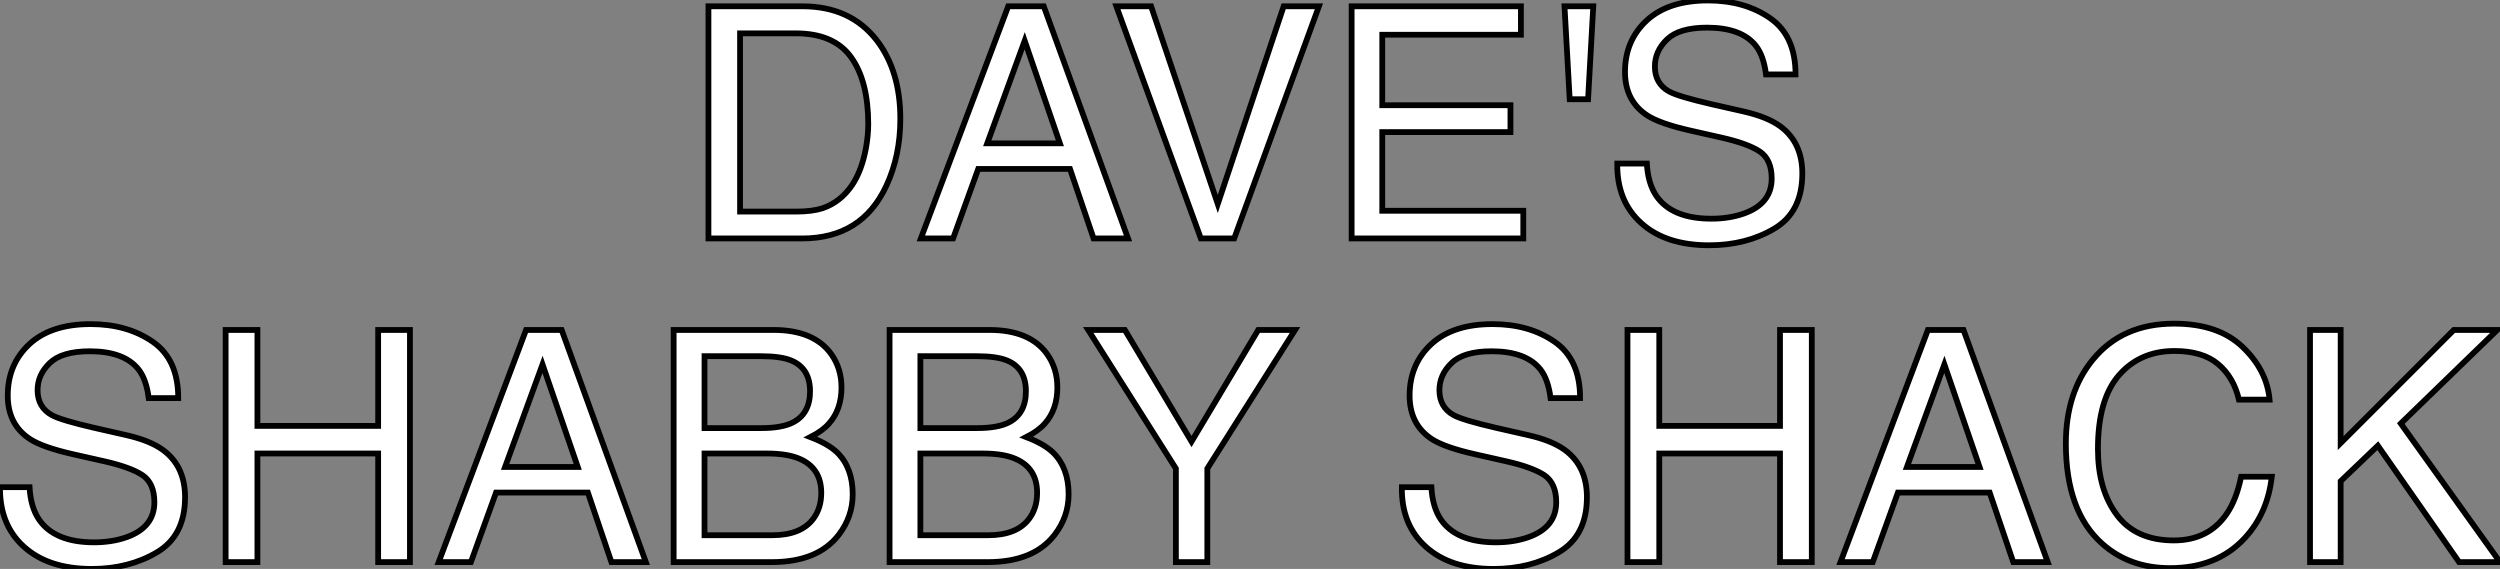 <?xml version="1.0" standalone="no"?>
<svg xmlns="http://www.w3.org/2000/svg" viewBox="2.709 -41.26 432.571 98.44"><rect x="2.709" y="-41.26" width="432.571" height="98.44" fill="#808080" stroke="none"/><path d="M130.76-4.65L140.47-4.65Q143.23-4.65 145.01-5.22L145.01-5.22Q148.18-6.29 150.20-9.32L150.20-9.32Q151.81-11.76 152.53-15.56L152.53-15.56Q152.94-17.83 152.94-19.77L152.94-19.77Q152.94-27.23 149.97-31.36Q147.00-35.49 140.41-35.49L140.41-35.49L130.76-35.49L130.76-4.65ZM125.29 0L125.29-40.17L141.56-40.17Q149.85-40.17 154.41-34.29L154.41-34.29Q158.49-28.98 158.49-20.70L158.49-20.70Q158.49-14.30 156.08-9.13L156.08-9.13Q151.84 0 141.51 0L141.51 0L125.29 0ZM173.53-16.46L186.10-16.46L180.01-34.21L173.53-16.46ZM162.04 0L177.16-40.17L183.31-40.17L197.89 0L191.93 0L187.85-12.03L171.97-12.03L167.62 0L162.04 0ZM179.98-40.17L179.98-40.17ZM195.87-40.17L201.88-40.17L213.42-5.96L224.82-40.17L230.92-40.17L216.26 0L210.49 0L195.87-40.17ZM236.58 0L236.58-40.17L265.87-40.17L265.87-35.25L241.88-35.25L241.88-23.05L264.06-23.05L264.06-18.40L241.88-18.40L241.88-4.79L266.28-4.79L266.28 0L236.58 0ZM251.43-40.17L251.43-40.17ZM273.41-40.17L278.39-40.17L277.49-24.09L274.31-24.09L273.41-40.17ZM282.54-12.96L287.66-12.96Q287.85-9.54 289.27-7.41L289.27-7.41Q291.98-3.42 298.81-3.42L298.81-3.42Q301.88-3.42 304.39-4.29L304.39-4.29Q309.26-5.99 309.26-10.36L309.26-10.36Q309.26-13.64 307.21-15.04L307.21-15.04Q305.13-16.41 300.70-17.42L300.70-17.42L295.26-18.65Q289.93-19.85 287.71-21.30L287.71-21.30Q283.88-23.82 283.88-28.82L283.88-28.82Q283.88-34.23 287.63-37.71Q291.38-41.18 298.24-41.18L298.24-41.18Q304.56-41.18 308.97-38.13Q313.39-35.08 313.39-28.38L313.39-28.38L308.28-28.38Q307.87-31.61 306.53-33.33L306.53-33.33Q304.04-36.48 298.08-36.48L298.08-36.48Q293.26-36.48 291.16-34.45Q289.05-32.43 289.05-29.75L289.05-29.75Q289.05-26.80 291.51-25.43L291.51-25.43Q293.13-24.55 298.81-23.24L298.81-23.24L304.45-21.96Q308.52-21.03 310.74-19.41L310.74-19.41Q314.56-16.60 314.56-11.24L314.56-11.24Q314.56-4.57 309.71-1.70Q304.86 1.18 298.43 1.18L298.43 1.18Q290.94 1.18 286.70-2.65L286.70-2.65Q282.46-6.45 282.54-12.96L282.54-12.96ZM298.65-41.26L298.65-41.26Z" fill="white" stroke="black" transform="scale(1,1)"/><path d="M2.71 43.04L7.82 43.04Q8.01 46.46 9.43 48.59L9.43 48.59Q12.14 52.58 18.98 52.58L18.98 52.58Q22.04 52.58 24.55 51.71L24.55 51.71Q29.42 50.01 29.42 45.64L29.42 45.64Q29.42 42.36 27.37 40.96L27.37 40.96Q25.29 39.59 20.86 38.58L20.86 38.58L15.42 37.35Q10.09 36.15 7.88 34.70L7.88 34.70Q4.05 32.18 4.05 27.18L4.05 27.18Q4.05 21.77 7.79 18.29Q11.54 14.82 18.40 14.82L18.40 14.82Q24.72 14.82 29.13 17.87Q33.55 20.92 33.55 27.62L33.55 27.62L28.44 27.62Q28.03 24.39 26.69 22.67L26.69 22.67Q24.20 19.52 18.24 19.52L18.24 19.52Q13.43 19.52 11.32 21.55Q9.21 23.57 9.21 26.25L9.21 26.25Q9.21 29.20 11.68 30.57L11.68 30.57Q13.29 31.45 18.98 32.76L18.98 32.76L24.61 34.04Q28.68 34.97 30.90 36.59L30.90 36.59Q34.73 39.40 34.73 44.76L34.73 44.76Q34.73 51.43 29.87 54.30Q25.02 57.18 18.59 57.18L18.59 57.18Q11.10 57.18 6.86 53.35L6.86 53.35Q2.63 49.55 2.71 43.04L2.71 43.04ZM18.81 14.74L18.81 14.74ZM41.75 56L41.75 15.83L47.25 15.83L47.25 32.43L68.14 32.43L68.14 15.83L73.64 15.83L73.64 56L68.14 56L68.14 37.21L47.25 37.21L47.25 56L41.75 56ZM90.10 39.54L102.68 39.54L96.58 21.79L90.10 39.54ZM78.61 56L93.73 15.83L99.89 15.83L114.46 56L108.50 56L104.43 43.97L88.54 43.97L84.19 56L78.61 56ZM96.55 15.83L96.55 15.83ZM124.61 32.81L134.50 32.81Q137.95 32.81 139.86 31.86L139.86 31.86Q142.87 30.35 142.87 26.44L142.87 26.44Q142.87 22.50 139.67 21.14L139.67 21.14Q137.87 20.37 134.31 20.37L134.31 20.37L124.61 20.37L124.61 32.81ZM124.61 51.35L136.34 51.35Q141.34 51.35 143.47 48.45L143.47 48.45Q144.81 46.62 144.81 44.02L144.81 44.02Q144.81 39.65 140.90 38.06L140.90 38.06Q138.82 37.21 135.41 37.21L135.41 37.21L124.61 37.21L124.61 51.35ZM119.27 56L119.27 15.83L136.53 15.83Q143.58 15.83 146.56 20.04L146.56 20.04Q148.31 22.53 148.31 25.79L148.31 25.79Q148.31 29.59 146.15 32.02L146.15 32.02Q145.03 33.30 142.93 34.37L142.93 34.37Q146.02 35.55 147.55 37.02L147.55 37.02Q150.25 39.65 150.25 44.27L150.25 44.27Q150.25 48.15 147.82 51.30L147.82 51.30Q144.18 56 136.25 56L136.25 56L119.27 56ZM161.96 32.81L171.86 32.81Q175.30 32.81 177.21 31.86L177.21 31.86Q180.22 30.35 180.22 26.44L180.22 26.44Q180.22 22.50 177.02 21.14L177.02 21.14Q175.22 20.37 171.66 20.37L171.66 20.37L161.96 20.37L161.96 32.81ZM161.96 51.35L173.69 51.35Q178.69 51.35 180.82 48.45L180.82 48.45Q182.16 46.62 182.16 44.02L182.16 44.02Q182.16 39.65 178.25 38.06L178.25 38.06Q176.18 37.21 172.76 37.21L172.76 37.21L161.96 37.21L161.96 51.35ZM156.63 56L156.63 15.83L173.88 15.83Q180.93 15.83 183.91 20.04L183.91 20.04Q185.66 22.53 185.66 25.79L185.66 25.79Q185.66 29.59 183.50 32.02L183.50 32.02Q182.38 33.30 180.28 34.37L180.28 34.37Q183.37 35.55 184.90 37.02L184.90 37.02Q187.61 39.65 187.61 44.27L187.61 44.27Q187.61 48.15 185.17 51.30L185.17 51.30Q181.54 56 173.61 56L173.61 56L156.63 56ZM206.17 39.81L191.00 15.83L197.34 15.83L208.88 35.14L220.42 15.83L226.79 15.83L211.61 39.81L211.61 56L206.17 56L206.17 39.81ZM208.96 15.83L208.96 15.83Z" fill="white" stroke="black" transform="scale(1,1)"/><path d="M245.27 43.04L250.38 43.04Q250.57 46.46 251.99 48.59L251.99 48.59Q254.70 52.58 261.54 52.58L261.54 52.58Q264.60 52.58 267.11 51.71L267.11 51.71Q271.98 50.01 271.98 45.64L271.98 45.64Q271.98 42.36 269.93 40.96L269.93 40.96Q267.85 39.59 263.42 38.58L263.42 38.58L257.98 37.35Q252.65 36.15 250.43 34.70L250.43 34.70Q246.61 32.18 246.61 27.18L246.61 27.18Q246.61 21.77 250.35 18.29Q254.10 14.82 260.96 14.82L260.96 14.82Q267.28 14.82 271.69 17.87Q276.11 20.92 276.11 27.62L276.11 27.62L271.00 27.62Q270.59 24.39 269.25 22.67L269.25 22.67Q266.76 19.52 260.80 19.52L260.80 19.52Q255.98 19.52 253.88 21.55Q251.77 23.57 251.77 26.25L251.77 26.25Q251.77 29.20 254.23 30.57L254.23 30.57Q255.85 31.45 261.54 32.76L261.54 32.76L267.17 34.04Q271.24 34.97 273.46 36.59L273.46 36.59Q277.29 39.40 277.29 44.76L277.29 44.76Q277.29 51.43 272.43 54.30Q267.58 57.18 261.15 57.18L261.15 57.18Q253.66 57.18 249.42 53.35L249.42 53.35Q245.18 49.55 245.27 43.04L245.27 43.04ZM261.37 14.74L261.37 14.74ZM284.31 56L284.31 15.83L289.81 15.83L289.81 32.43L310.70 32.43L310.70 15.83L316.20 15.83L316.20 56L310.70 56L310.70 37.21L289.81 37.21L289.81 56L284.31 56ZM332.66 39.54L345.23 39.54L339.14 21.79L332.66 39.54ZM321.17 56L336.29 15.83L342.45 15.83L357.02 56L351.06 56L346.98 43.97L331.10 43.97L326.75 56L321.17 56ZM339.11 15.83L339.11 15.83ZM378.89 14.74Q386.52 14.74 390.73 18.76Q394.95 22.78 395.41 27.89L395.41 27.89L390.11 27.89Q389.20 24.01 386.51 21.74Q383.82 19.47 378.95 19.47L378.95 19.47Q373.02 19.47 369.37 23.64Q365.71 27.81 365.71 36.42L365.71 36.42Q365.71 43.48 369.01 47.87Q372.30 52.25 378.84 52.25L378.84 52.25Q384.86 52.25 388 47.63L388 47.63Q389.67 45.20 390.49 41.23L390.49 41.23L395.79 41.23Q395.08 47.58 391.09 51.87L391.09 51.87Q386.30 57.04 378.18 57.04L378.18 57.04Q371.18 57.04 366.43 52.80L366.43 52.80Q360.16 47.20 360.16 35.49L360.16 35.49Q360.16 26.61 364.87 20.92L364.87 20.92Q369.95 14.74 378.89 14.74L378.89 14.74ZM377.80 14.74L377.80 14.74ZM402.41 56L402.41 15.83L407.71 15.83L407.71 35.41L427.29 15.83L434.81 15.83L418.11 32.02L435.28 56L428.20 56L414.14 35.85L407.71 42L407.71 56L402.41 56Z" fill="white" stroke="black" transform="scale(1,1)"/></svg>